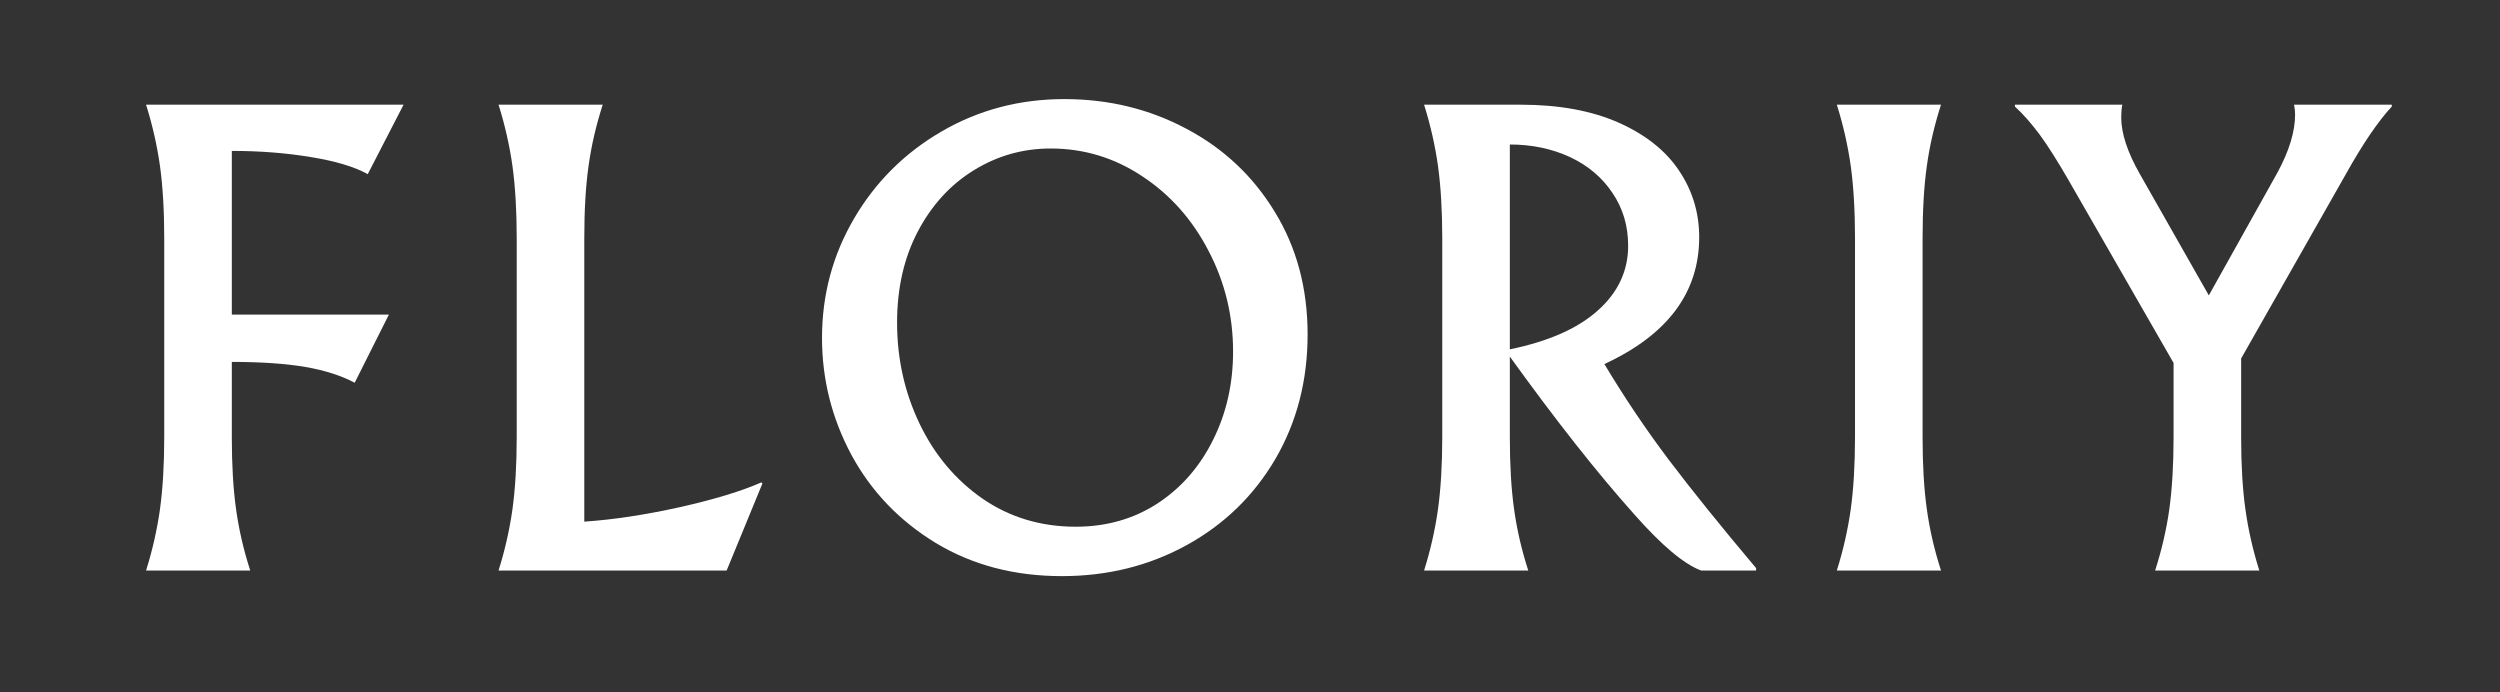 <svg version="1.0" preserveAspectRatio="xMidYMid meet" height="54" viewBox="0 0 146.25 40.5" zoomAndPan="magnify" width="195" xmlns:xlink="http://www.w3.org/1999/xlink" xmlns="http://www.w3.org/2000/svg"><rect x="0" y="0" width="146.25" height="40.5" fill="#333333" stroke="none"/><defs><g></g></defs><g fill-opacity="1" fill="#ffffff"><g transform="translate(6.483, 33.375)"><g><path d="M 2.062 0 C 2.438 -1.195 2.707 -2.391 2.875 -3.578 C 3.039 -4.766 3.125 -6.176 3.125 -7.812 L 3.125 -19.422 C 3.125 -21.066 3.039 -22.484 2.875 -23.672 C 2.707 -24.859 2.438 -26.051 2.062 -27.25 L 17.125 -27.25 L 15.031 -23.188 C 14.238 -23.625 13.125 -23.957 11.688 -24.188 C 10.258 -24.426 8.723 -24.547 7.078 -24.547 L 7.078 -14.969 L 16.266 -14.969 L 14.266 -10.984 C 13.492 -11.398 12.535 -11.707 11.391 -11.906 C 10.254 -12.102 8.816 -12.203 7.078 -12.203 L 7.078 -7.812 C 7.078 -6.176 7.16 -4.766 7.328 -3.578 C 7.492 -2.391 7.77 -1.195 8.156 0 Z M 2.062 0"></path></g></g></g><g fill-opacity="1" fill="#ffffff"><g transform="translate(27.103, 33.375)"><g><path d="M 2.062 0 C 2.438 -1.195 2.707 -2.391 2.875 -3.578 C 3.039 -4.766 3.125 -6.176 3.125 -7.812 L 3.125 -19.422 C 3.125 -21.066 3.039 -22.484 2.875 -23.672 C 2.707 -24.859 2.438 -26.051 2.062 -27.25 L 8.156 -27.25 C 7.77 -26.051 7.492 -24.859 7.328 -23.672 C 7.16 -22.484 7.078 -21.066 7.078 -19.422 L 7.078 -2.859 C 8.766 -2.973 10.625 -3.254 12.656 -3.703 C 14.688 -4.16 16.281 -4.645 17.438 -5.156 L 17.5 -5.094 L 15.406 0 Z M 2.062 0"></path></g></g></g><g fill-opacity="1" fill="#ffffff"><g transform="translate(46.526, 33.375)"><g><path d="M 15.734 -27.578 C 18.328 -27.578 20.707 -27 22.875 -25.844 C 25.051 -24.695 26.773 -23.078 28.047 -20.984 C 29.328 -18.898 29.969 -16.508 29.969 -13.812 C 29.969 -11.102 29.336 -8.672 28.078 -6.516 C 26.816 -4.367 25.086 -2.691 22.891 -1.484 C 20.691 -0.273 18.258 0.328 15.594 0.328 C 12.82 0.328 10.363 -0.316 8.219 -1.609 C 6.082 -2.91 4.438 -4.629 3.281 -6.766 C 2.133 -8.91 1.562 -11.191 1.562 -13.609 C 1.562 -16.129 2.188 -18.457 3.438 -20.594 C 4.695 -22.738 6.406 -24.438 8.562 -25.688 C 10.727 -26.945 13.117 -27.578 15.734 -27.578 Z M 14.938 -24.688 C 13.32 -24.688 11.828 -24.266 10.453 -23.422 C 9.078 -22.578 7.984 -21.383 7.172 -19.844 C 6.359 -18.301 5.953 -16.52 5.953 -14.5 C 5.953 -12.395 6.391 -10.426 7.266 -8.594 C 8.141 -6.77 9.367 -5.305 10.953 -4.203 C 12.547 -3.109 14.363 -2.562 16.406 -2.562 C 18.195 -2.562 19.789 -3.016 21.188 -3.922 C 22.582 -4.836 23.664 -6.078 24.438 -7.641 C 25.219 -9.203 25.609 -10.926 25.609 -12.812 C 25.609 -14.914 25.129 -16.879 24.172 -18.703 C 23.223 -20.535 21.93 -21.988 20.297 -23.062 C 18.672 -24.145 16.883 -24.688 14.938 -24.688 Z M 14.938 -24.688"></path></g></g></g><g fill-opacity="1" fill="#ffffff"><g transform="translate(81.247, 33.375)"><g><path d="M 12.609 -12.078 C 13.785 -10.117 15.035 -8.258 16.359 -6.5 C 17.691 -4.738 19.398 -2.617 21.484 -0.141 L 21.484 0 L 18.266 0 C 17.266 -0.375 15.969 -1.461 14.375 -3.266 C 12.195 -5.703 9.766 -8.785 7.078 -12.516 L 7.078 -7.812 C 7.078 -6.176 7.16 -4.766 7.328 -3.578 C 7.492 -2.391 7.77 -1.195 8.156 0 L 2.062 0 C 2.438 -1.195 2.707 -2.391 2.875 -3.578 C 3.039 -4.766 3.125 -6.176 3.125 -7.812 L 3.125 -19.422 C 3.125 -21.066 3.039 -22.484 2.875 -23.672 C 2.707 -24.859 2.438 -26.051 2.062 -27.25 L 7.719 -27.25 C 9.957 -27.25 11.863 -26.898 13.438 -26.203 C 15.008 -25.504 16.188 -24.57 16.969 -23.406 C 17.758 -22.238 18.156 -20.938 18.156 -19.5 C 18.156 -16.258 16.305 -13.785 12.609 -12.078 Z M 7.078 -12.938 C 9.348 -13.406 11.066 -14.164 12.234 -15.219 C 13.41 -16.27 14 -17.531 14 -19 C 14 -20.164 13.691 -21.195 13.078 -22.094 C 12.473 -23 11.645 -23.695 10.594 -24.188 C 9.539 -24.676 8.367 -24.922 7.078 -24.922 Z M 7.078 -12.938"></path></g></g></g><g fill-opacity="1" fill="#ffffff"><g transform="translate(105.393, 33.375)"><g><path d="M 2.062 0 C 2.438 -1.195 2.707 -2.391 2.875 -3.578 C 3.039 -4.766 3.125 -6.176 3.125 -7.812 L 3.125 -19.422 C 3.125 -21.066 3.039 -22.484 2.875 -23.672 C 2.707 -24.859 2.438 -26.051 2.062 -27.25 L 8.156 -27.25 C 7.77 -26.051 7.492 -24.859 7.328 -23.672 C 7.16 -22.484 7.078 -21.066 7.078 -19.422 L 7.078 -7.812 C 7.078 -6.176 7.16 -4.766 7.328 -3.578 C 7.492 -2.391 7.77 -1.195 8.156 0 Z M 2.062 0"></path></g></g></g><g fill-opacity="1" fill="#ffffff"><g transform="translate(118.763, 33.375)"><g><path d="M 21.156 -27.25 L 21.156 -27.141 C 20.352 -26.273 19.457 -24.957 18.469 -23.188 L 12.344 -12.406 L 12.344 -7.812 C 12.344 -6.176 12.426 -4.766 12.594 -3.578 C 12.758 -2.391 13.031 -1.195 13.406 0 L 7.312 0 C 7.695 -1.195 7.973 -2.391 8.141 -3.578 C 8.305 -4.766 8.391 -6.176 8.391 -7.812 L 8.391 -12.141 L 2.234 -22.859 C 1.586 -23.984 1.023 -24.867 0.547 -25.516 C 0.066 -26.16 -0.41 -26.703 -0.891 -27.141 L -0.891 -27.25 L 5.391 -27.25 C 5.348 -27.02 5.328 -26.773 5.328 -26.516 C 5.328 -25.578 5.691 -24.469 6.422 -23.188 L 10.453 -16.094 L 14.469 -23.281 C 15.156 -24.551 15.5 -25.68 15.5 -26.672 C 15.5 -26.879 15.477 -27.07 15.438 -27.25 Z M 21.156 -27.25"></path></g></g></g></svg>